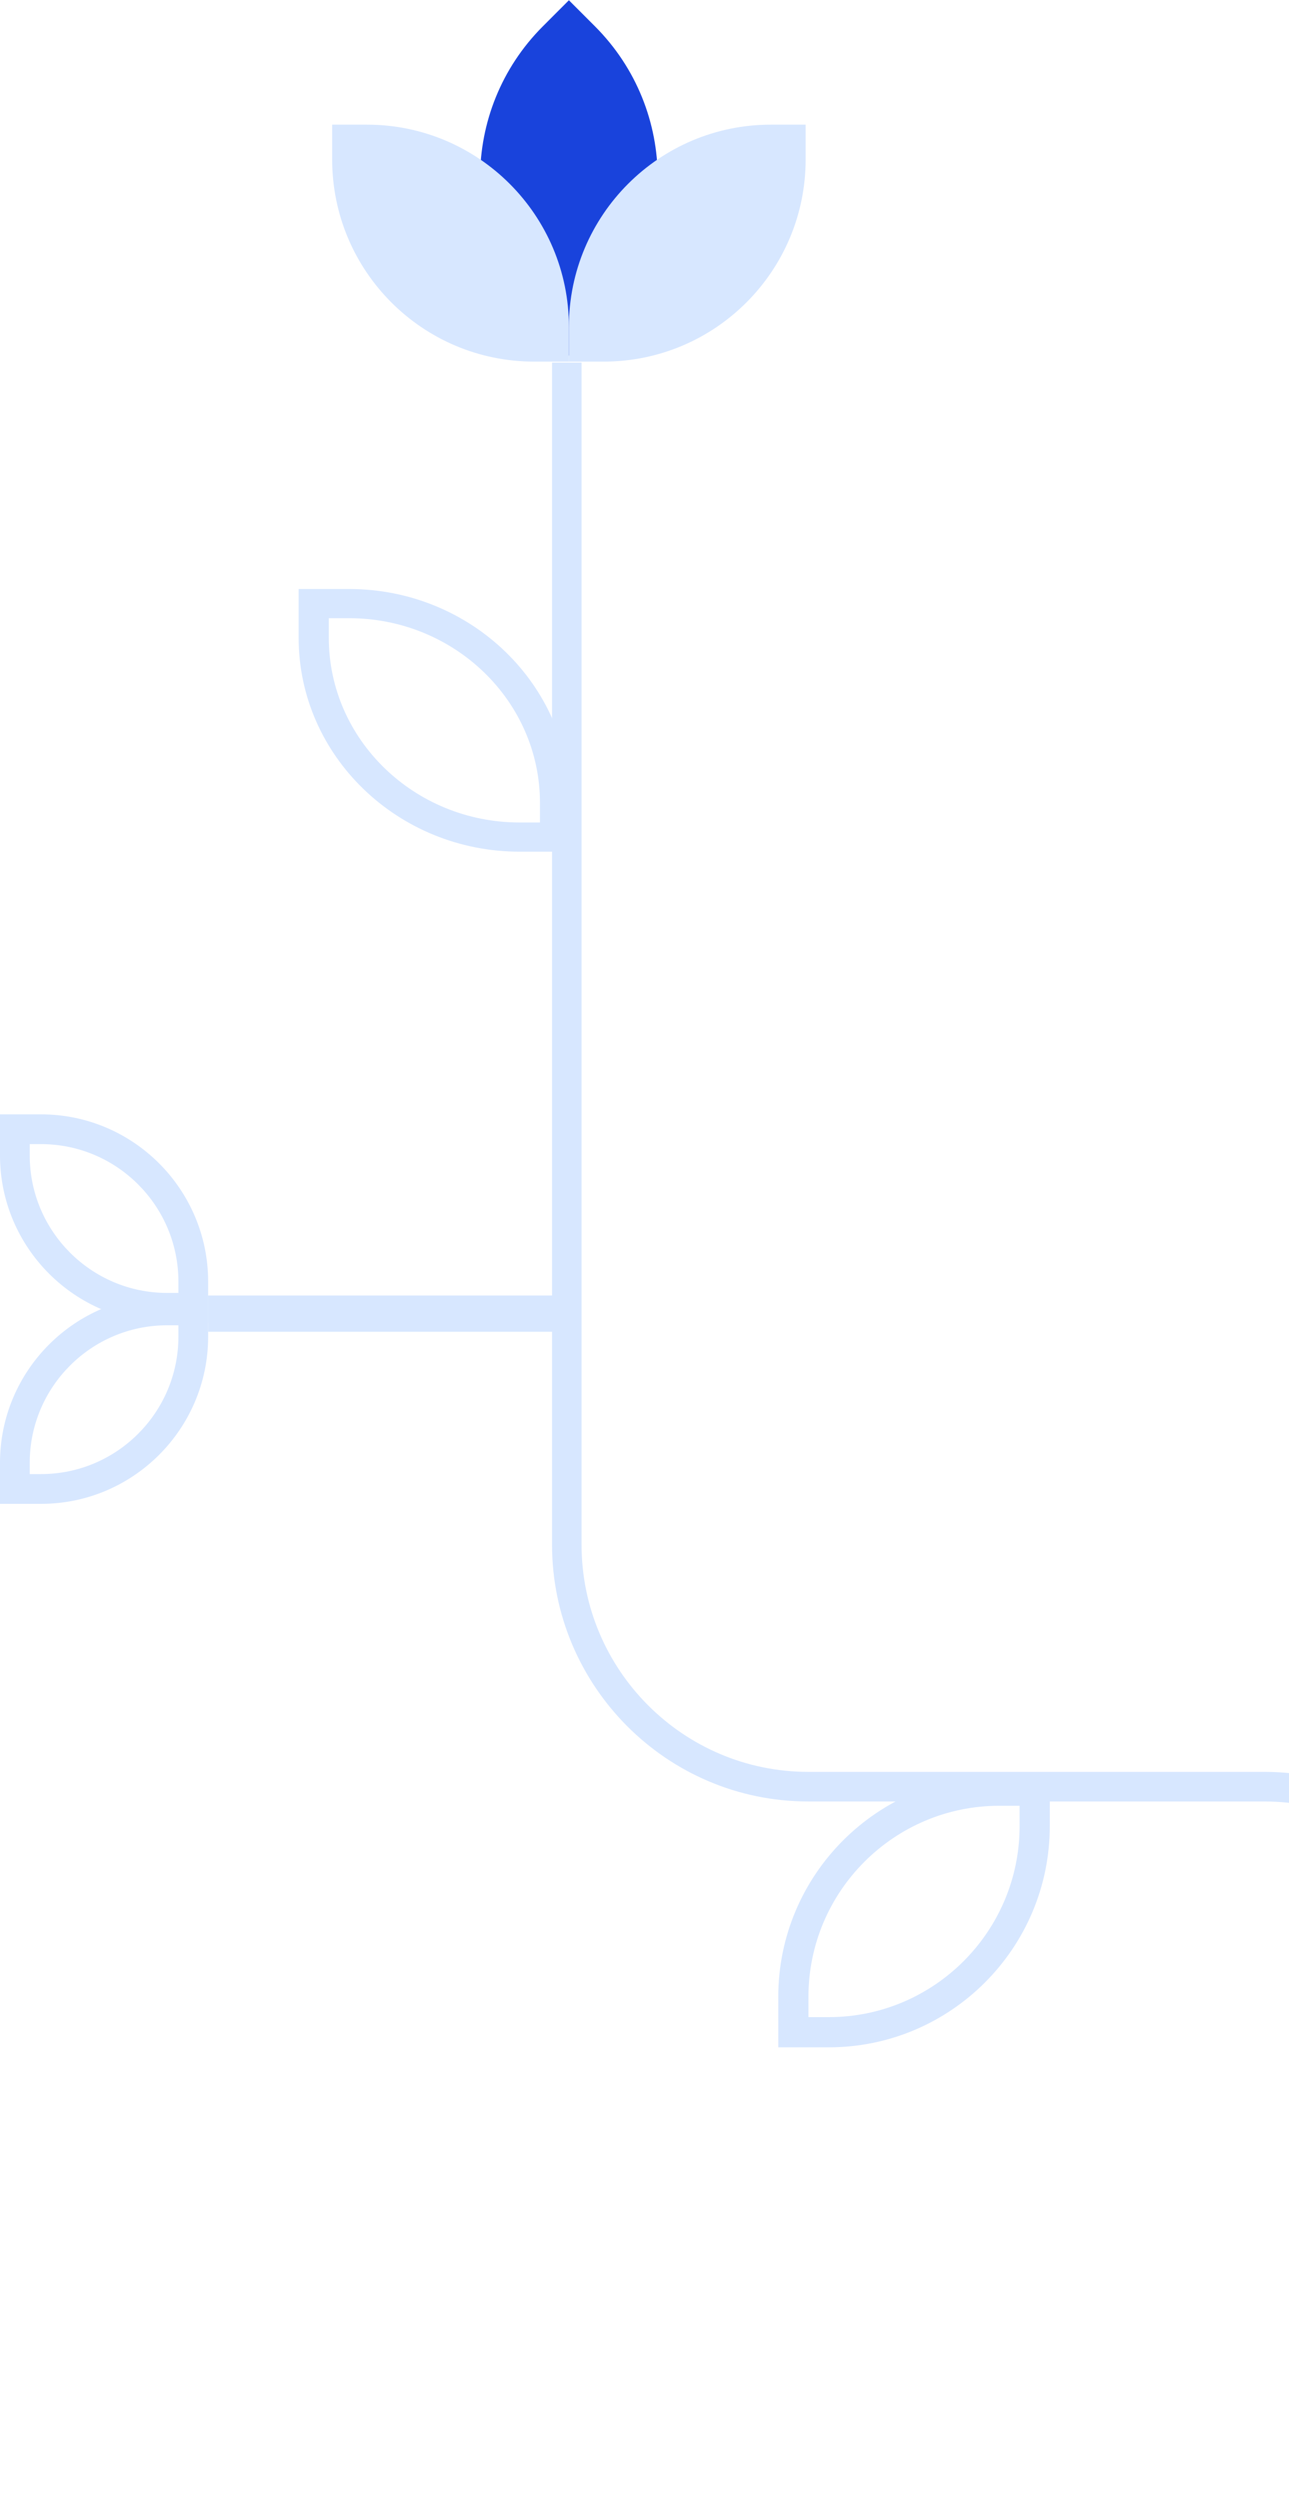 <svg width="195" height="378" viewBox="0 0 195 378" fill="none" xmlns="http://www.w3.org/2000/svg">
<g clip-path="url(#clip0_6332_679)">
<path d="M225.534 378.019L230 378.019L230 306.736C230 285.32 212.617 267.897 191.25 267.897L122.262 267.897C103.352 267.897 87.978 252.48 87.978 233.536L87.978 54.816L83.512 54.816L83.512 233.536C83.512 254.951 100.895 272.374 122.262 272.374L191.25 272.374C210.16 272.374 225.534 287.791 225.534 306.736L225.534 378.019Z" fill="#D7E7FF"/>
<path d="M78.611 128.77L86.25 128.77L86.25 121.383C86.25 103.555 71.254 89.055 52.818 89.055L45.179 89.055L45.179 96.442C45.179 114.27 60.174 128.77 78.611 128.77ZM81.686 124.357L78.611 124.357C62.693 124.357 49.742 111.834 49.742 96.442L49.742 93.468L52.818 93.468C68.735 93.468 81.686 105.991 81.686 121.383L81.686 124.357Z" fill="#D7E7FF"/>
<path d="M0 227.375L6.208 227.375C20.144 227.375 31.488 216.035 31.488 202.086L31.488 195.876L25.281 195.876C11.345 195.876 0 207.215 0 221.165L0 227.375ZM26.99 200.376L26.99 202.086C26.99 213.551 17.669 222.875 6.208 222.875L4.498 222.875L4.498 221.165C4.498 209.699 13.819 200.376 25.281 200.376L26.99 200.376Z" fill="#D7E7FF"/>
<path d="M82.124 3.978L86.064 0.037L90.003 3.978C102.664 16.643 102.664 37.173 90.003 49.838L86.064 53.779L82.124 49.838C69.463 37.173 69.463 16.643 82.124 3.978Z" fill="#1943DC"/>
<path d="M55.505 18.847L50.249 18.847L50.249 24.104C50.249 40.988 63.93 54.674 80.808 54.674L86.064 54.674L86.064 49.417C86.064 32.533 72.383 18.847 55.505 18.847Z" fill="#D7E7FF"/>
<path d="M116.623 18.847L121.879 18.847L121.879 24.104C121.879 40.988 108.197 54.674 91.319 54.674L86.063 54.674L86.063 49.417C86.063 32.533 99.745 18.847 116.623 18.847Z" fill="#D7E7FF"/>
<path d="M117.738 309.545L125.377 309.545C143.814 309.545 158.81 294.544 158.81 276.101L158.81 268.459L151.17 268.459C132.734 268.459 117.738 283.46 117.738 301.903L117.738 309.545ZM154.246 273.024L154.246 276.101C154.246 292.024 141.295 304.98 125.377 304.98L122.302 304.98L122.302 301.903C122.302 285.98 135.253 273.024 151.17 273.024L154.246 273.024Z" fill="#D7E7FF"/>
<path d="M25.281 199.984L31.488 199.984L31.488 193.774C31.488 179.834 20.153 168.485 6.208 168.485L0 168.485L0 174.695C0 188.635 11.336 199.984 25.281 199.984ZM26.99 195.484L25.281 195.484C13.819 195.484 4.498 186.161 4.498 174.695L4.498 172.985L6.208 172.985C17.669 172.985 26.99 182.309 26.99 193.774L26.99 195.484Z" fill="#D7E7FF"/>
<path d="M31.488 195.876L86.25 195.876L86.25 201.354L31.488 201.354L31.488 195.876Z" fill="#D7E7FF"/>
</g>
<defs>
<clipPath id="clip0_6332_679">
<rect width="195" height="378" fill="white"/>
</clipPath>
</defs>
</svg>
